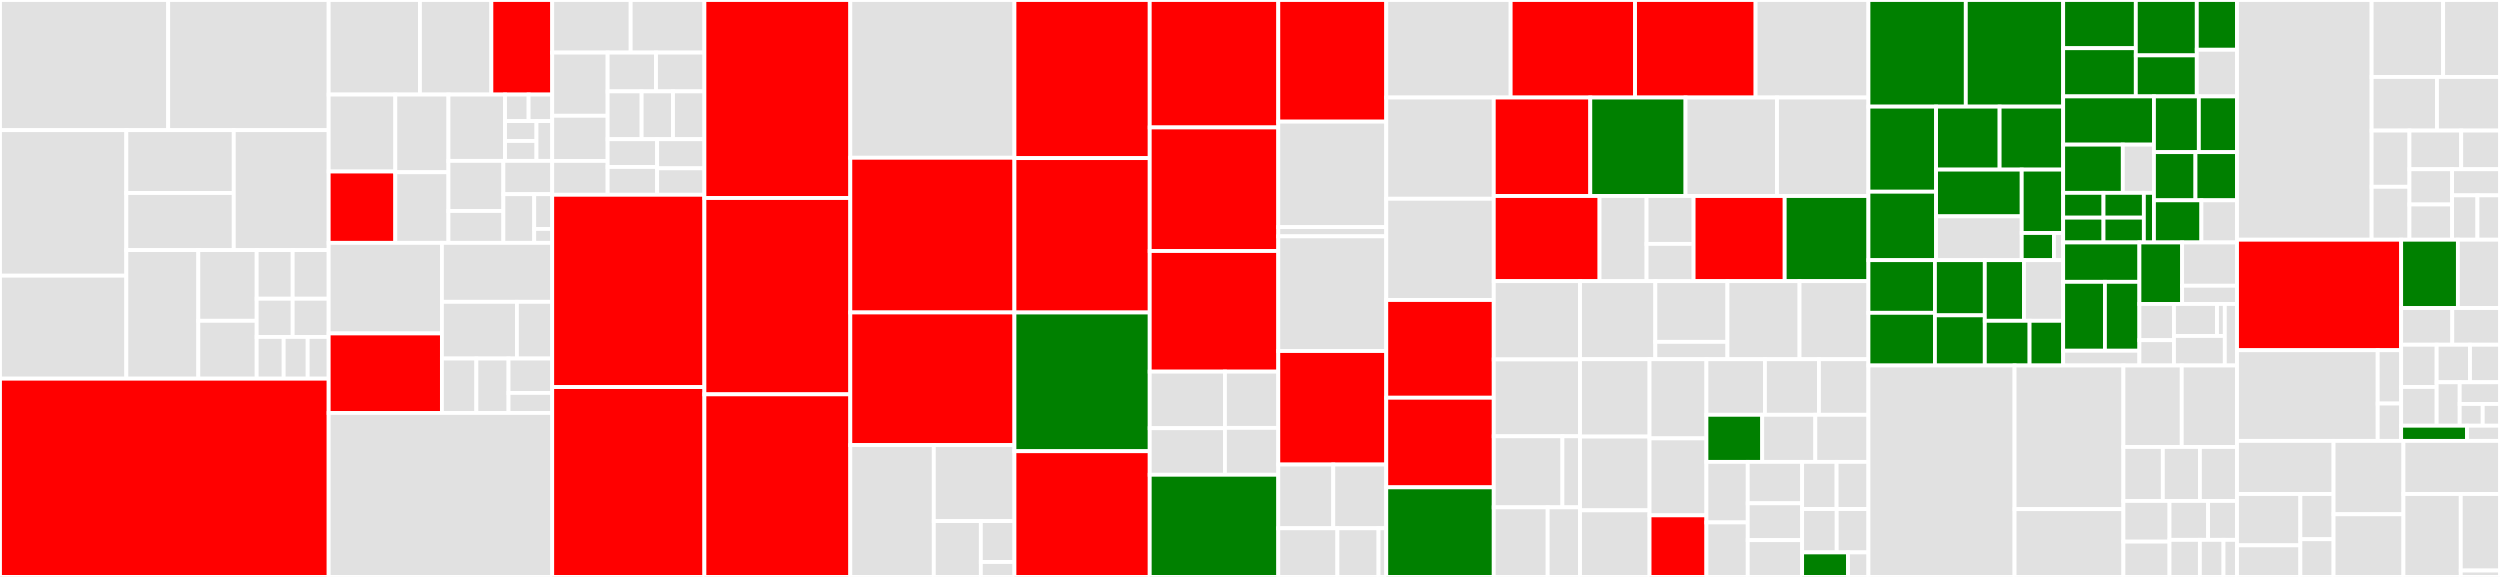 <svg baseProfile="full" width="650" height="150" viewBox="0 0 650 150" version="1.1"
xmlns="http://www.w3.org/2000/svg" xmlns:ev="http://www.w3.org/2001/xml-events"
xmlns:xlink="http://www.w3.org/1999/xlink">

<rect x="0" y="0" width="650" height="150" fill="#333333" stroke="none"/>

<style>rect.s{mask:url(#mask);}</style>
<defs>
  <pattern id="white" width="4" height="4" patternUnits="userSpaceOnUse" patternTransform="rotate(45)">
    <rect width="2" height="2" transform="translate(0,0)" fill="white"></rect>
  </pattern>
  <mask id="mask">
    <rect x="0" y="0" width="100%" height="100%" fill="url(#white)"></rect>
  </mask>
</defs>

<rect x="0" y="0" width="43.728" height="33.839" fill="#e1e1e1" stroke="white" stroke-width="1" class=" tooltipped" data-content="engine/datastore/sql.go"><title>engine/datastore/sql.go</title></rect>
<rect x="43.728" y="0" width="41.729" height="33.839" fill="#e1e1e1" stroke="white" stroke-width="1" class=" tooltipped" data-content="engine/datastore/models.go"><title>engine/datastore/models.go</title></rect>
<rect x="0" y="33.839" width="32.848" height="37.84" fill="#e1e1e1" stroke="white" stroke-width="1" class=" tooltipped" data-content="engine/datastore/where_builder.go"><title>engine/datastore/where_builder.go</title></rect>
<rect x="0" y="71.679" width="32.848" height="26.771" fill="#e1e1e1" stroke="white" stroke-width="1" class=" tooltipped" data-content="engine/datastore/utils.go"><title>engine/datastore/utils.go</title></rect>
<rect x="32.848" y="33.839" width="27.931" height="16.347" fill="#e1e1e1" stroke="white" stroke-width="1" class=" tooltipped" data-content="engine/datastore/customtypes/nulltime.go"><title>engine/datastore/customtypes/nulltime.go</title></rect>
<rect x="32.848" y="50.186" width="27.931" height="14.833" fill="#e1e1e1" stroke="white" stroke-width="1" class=" tooltipped" data-content="engine/datastore/customtypes/nullstring.go"><title>engine/datastore/customtypes/nullstring.go</title></rect>
<rect x="60.779" y="33.839" width="24.677" height="31.18" fill="#e1e1e1" stroke="white" stroke-width="1" class=" tooltipped" data-content="engine/datastore/client_options.go"><title>engine/datastore/client_options.go</title></rect>
<rect x="32.848" y="65.019" width="18.717" height="33.43" fill="#e1e1e1" stroke="white" stroke-width="1" class=" tooltipped" data-content="engine/datastore/client.go"><title>engine/datastore/client.go</title></rect>
<rect x="51.564" y="65.019" width="15.176" height="18.387" fill="#e1e1e1" stroke="white" stroke-width="1" class=" tooltipped" data-content="engine/datastore/transaction.go"><title>engine/datastore/transaction.go</title></rect>
<rect x="51.564" y="83.406" width="15.176" height="15.044" fill="#e1e1e1" stroke="white" stroke-width="1" class=" tooltipped" data-content="engine/datastore/migrate.go"><title>engine/datastore/migrate.go</title></rect>
<rect x="66.74" y="65.019" width="9.358" height="12.649" fill="#e1e1e1" stroke="white" stroke-width="1" class=" tooltipped" data-content="engine/datastore/column_name.go"><title>engine/datastore/column_name.go</title></rect>
<rect x="76.098" y="65.019" width="9.358" height="12.649" fill="#e1e1e1" stroke="white" stroke-width="1" class=" tooltipped" data-content="engine/datastore/params.go"><title>engine/datastore/params.go</title></rect>
<rect x="66.74" y="77.669" width="9.358" height="9.939" fill="#e1e1e1" stroke="white" stroke-width="1" class=" tooltipped" data-content="engine/datastore/logger.go"><title>engine/datastore/logger.go</title></rect>
<rect x="76.098" y="77.669" width="9.358" height="9.939" fill="#e1e1e1" stroke="white" stroke-width="1" class=" tooltipped" data-content="engine/datastore/where.go"><title>engine/datastore/where.go</title></rect>
<rect x="66.74" y="87.608" width="7.019" height="10.842" fill="#e1e1e1" stroke="white" stroke-width="1" class=" tooltipped" data-content="engine/datastore/engine.go"><title>engine/datastore/engine.go</title></rect>
<rect x="73.759" y="87.608" width="6.239" height="10.842" fill="#e1e1e1" stroke="white" stroke-width="1" class=" tooltipped" data-content="engine/datastore/index.go"><title>engine/datastore/index.go</title></rect>
<rect x="79.998" y="87.608" width="5.459" height="10.842" fill="#e1e1e1" stroke="white" stroke-width="1" class=" tooltipped" data-content="engine/datastore/where_accumulator.go"><title>engine/datastore/where_accumulator.go</title></rect>
<rect x="0" y="98.45" width="85.457" height="51.55" fill="red" stroke="white" stroke-width="1" class=" tooltipped" data-content="engine/model_draft_transactions.go"><title>engine/model_draft_transactions.go</title></rect>
<rect x="85.457" y="0" width="23.728" height="24.588" fill="#e1e1e1" stroke="white" stroke-width="1" class=" tooltipped" data-content="engine/chainstate/client_options.go"><title>engine/chainstate/client_options.go</title></rect>
<rect x="109.185" y="0" width="18.57" height="24.588" fill="#e1e1e1" stroke="white" stroke-width="1" class=" tooltipped" data-content="engine/chainstate/client.go"><title>engine/chainstate/client.go</title></rect>
<rect x="127.755" y="0" width="15.819" height="24.588" fill="red" stroke="white" stroke-width="1" class=" tooltipped" data-content="engine/chainstate/transaction.go"><title>engine/chainstate/transaction.go</title></rect>
<rect x="85.457" y="24.588" width="17.326" height="20.009" fill="#e1e1e1" stroke="white" stroke-width="1" class=" tooltipped" data-content="engine/chainstate/broadcast_providers.go"><title>engine/chainstate/broadcast_providers.go</title></rect>
<rect x="85.457" y="44.597" width="17.326" height="18.545" fill="red" stroke="white" stroke-width="1" class=" tooltipped" data-content="engine/chainstate/chainstate.go"><title>engine/chainstate/chainstate.go</title></rect>
<rect x="102.782" y="24.588" width="13.817" height="20.195" fill="#e1e1e1" stroke="white" stroke-width="1" class=" tooltipped" data-content="engine/chainstate/broadcast.go"><title>engine/chainstate/broadcast.go</title></rect>
<rect x="102.782" y="44.783" width="13.817" height="18.359" fill="#e1e1e1" stroke="white" stroke-width="1" class=" tooltipped" data-content="engine/chainstate/broadcast_utils.go"><title>engine/chainstate/broadcast_utils.go</title></rect>
<rect x="116.599" y="24.588" width="14.714" height="17.24" fill="#e1e1e1" stroke="white" stroke-width="1" class=" tooltipped" data-content="engine/chainstate/merkle_root_provider.go"><title>engine/chainstate/merkle_root_provider.go</title></rect>
<rect x="131.312" y="24.588" width="6.131" height="6.896" fill="#e1e1e1" stroke="white" stroke-width="1" class=" tooltipped" data-content="engine/chainstate/filters/metanet.go"><title>engine/chainstate/filters/metanet.go</title></rect>
<rect x="137.443" y="24.588" width="6.131" height="6.896" fill="#e1e1e1" stroke="white" stroke-width="1" class=" tooltipped" data-content="engine/chainstate/filters/planaria-b.go"><title>engine/chainstate/filters/planaria-b.go</title></rect>
<rect x="131.312" y="31.484" width="8.174" height="5.172" fill="#e1e1e1" stroke="white" stroke-width="1" class=" tooltipped" data-content="engine/chainstate/filters/planaria-d.go"><title>engine/chainstate/filters/planaria-d.go</title></rect>
<rect x="131.312" y="36.656" width="8.174" height="5.172" fill="#e1e1e1" stroke="white" stroke-width="1" class=" tooltipped" data-content="engine/chainstate/filters/pubkeyhash.go"><title>engine/chainstate/filters/pubkeyhash.go</title></rect>
<rect x="139.487" y="31.484" width="4.087" height="10.344" fill="#e1e1e1" stroke="white" stroke-width="1" class=" tooltipped" data-content="engine/chainstate/filters/rarecandy.go"><title>engine/chainstate/filters/rarecandy.go</title></rect>
<rect x="116.599" y="41.828" width="14.281" height="13.026" fill="#e1e1e1" stroke="white" stroke-width="1" class=" tooltipped" data-content="engine/chainstate/broadcast_client_init.go"><title>engine/chainstate/broadcast_client_init.go</title></rect>
<rect x="116.599" y="54.853" width="14.281" height="8.289" fill="#e1e1e1" stroke="white" stroke-width="1" class=" tooltipped" data-content="engine/chainstate/merkle_root.go"><title>engine/chainstate/merkle_root.go</title></rect>
<rect x="130.88" y="41.828" width="12.694" height="8.659" fill="#e1e1e1" stroke="white" stroke-width="1" class=" tooltipped" data-content="engine/chainstate/requirements.go"><title>engine/chainstate/requirements.go</title></rect>
<rect x="130.88" y="50.487" width="8.017" height="12.656" fill="#e1e1e1" stroke="white" stroke-width="1" class=" tooltipped" data-content="engine/chainstate/network.go"><title>engine/chainstate/network.go</title></rect>
<rect x="138.897" y="50.487" width="4.677" height="9.04" fill="#e1e1e1" stroke="white" stroke-width="1" class=" tooltipped" data-content="engine/chainstate/arc_deafult.go"><title>engine/chainstate/arc_deafult.go</title></rect>
<rect x="138.897" y="59.527" width="4.677" height="3.616" fill="#e1e1e1" stroke="white" stroke-width="1" class=" tooltipped" data-content="engine/chainstate/transaction_info.go"><title>engine/chainstate/transaction_info.go</title></rect>
<rect x="85.457" y="63.143" width="29.441" height="23.55" fill="#e1e1e1" stroke="white" stroke-width="1" class=" tooltipped" data-content="engine/utils/destination_types.go"><title>engine/utils/destination_types.go</title></rect>
<rect x="85.457" y="86.693" width="29.441" height="20.678" fill="red" stroke="white" stroke-width="1" class=" tooltipped" data-content="engine/utils/keys.go"><title>engine/utils/keys.go</title></rect>
<rect x="114.898" y="63.143" width="28.676" height="15.333" fill="#e1e1e1" stroke="white" stroke-width="1" class=" tooltipped" data-content="engine/utils/utils.go"><title>engine/utils/utils.go</title></rect>
<rect x="114.898" y="78.475" width="19.5" height="14.743" fill="#e1e1e1" stroke="white" stroke-width="1" class=" tooltipped" data-content="engine/utils/fees.go"><title>engine/utils/fees.go</title></rect>
<rect x="134.397" y="78.475" width="9.176" height="14.743" fill="#e1e1e1" stroke="white" stroke-width="1" class=" tooltipped" data-content="engine/utils/byte_array.go"><title>engine/utils/byte_array.go</title></rect>
<rect x="114.898" y="93.218" width="8.961" height="14.153" fill="#e1e1e1" stroke="white" stroke-width="1" class=" tooltipped" data-content="engine/utils/outputs.go"><title>engine/utils/outputs.go</title></rect>
<rect x="123.859" y="93.218" width="8.364" height="14.153" fill="#e1e1e1" stroke="white" stroke-width="1" class=" tooltipped" data-content="engine/utils/scripts.go"><title>engine/utils/scripts.go</title></rect>
<rect x="132.223" y="93.218" width="11.351" height="8.939" fill="#e1e1e1" stroke="white" stroke-width="1" class=" tooltipped" data-content="engine/utils/encrypt.go"><title>engine/utils/encrypt.go</title></rect>
<rect x="132.223" y="102.157" width="11.351" height="5.214" fill="#e1e1e1" stroke="white" stroke-width="1" class=" tooltipped" data-content="engine/utils/tokens.go"><title>engine/utils/tokens.go</title></rect>
<rect x="85.457" y="107.371" width="58.117" height="42.629" fill="#e1e1e1" stroke="white" stroke-width="1" class=" tooltipped" data-content="engine/client_options.go"><title>engine/client_options.go</title></rect>
<rect x="143.574" y="0" width="20.404" height="13.675" fill="#e1e1e1" stroke="white" stroke-width="1" class=" tooltipped" data-content="engine/examples/client/custom_models/custom_models.go"><title>engine/examples/client/custom_models/custom_models.go</title></rect>
<rect x="163.978" y="0" width="19.167" height="13.675" fill="#e1e1e1" stroke="white" stroke-width="1" class=" tooltipped" data-content="engine/examples/client/custom_rates/custom_rates.go"><title>engine/examples/client/custom_rates/custom_rates.go</title></rect>
<rect x="143.574" y="13.675" width="14.41" height="16.429" fill="#e1e1e1" stroke="white" stroke-width="1" class=" tooltipped" data-content="engine/examples/client/pike/main.go"><title>engine/examples/client/pike/main.go</title></rect>
<rect x="143.574" y="30.104" width="14.41" height="11.735" fill="#e1e1e1" stroke="white" stroke-width="1" class=" tooltipped" data-content="engine/examples/client/broadcast_miners/broadcast_miners.go"><title>engine/examples/client/broadcast_miners/broadcast_miners.go</title></rect>
<rect x="143.574" y="41.84" width="14.41" height="8.801" fill="#e1e1e1" stroke="white" stroke-width="1" class=" tooltipped" data-content="engine/examples/client/new_relic/new_relic.go"><title>engine/examples/client/new_relic/new_relic.go</title></rect>
<rect x="157.984" y="13.675" width="12.581" height="10.082" fill="#e1e1e1" stroke="white" stroke-width="1" class=" tooltipped" data-content="engine/examples/client/paymail_support/paymail_support.go"><title>engine/examples/client/paymail_support/paymail_support.go</title></rect>
<rect x="170.565" y="13.675" width="12.581" height="10.082" fill="#e1e1e1" stroke="white" stroke-width="1" class=" tooltipped" data-content="engine/examples/client/redis/redis.go"><title>engine/examples/client/redis/redis.go</title></rect>
<rect x="157.984" y="23.757" width="8.84" height="12.434" fill="#e1e1e1" stroke="white" stroke-width="1" class=" tooltipped" data-content="engine/examples/client/custom_cron/custom_cron.go"><title>engine/examples/client/custom_cron/custom_cron.go</title></rect>
<rect x="166.825" y="23.757" width="8.16" height="12.434" fill="#e1e1e1" stroke="white" stroke-width="1" class=" tooltipped" data-content="engine/examples/client/chainstate/chainstate.go"><title>engine/examples/client/chainstate/chainstate.go</title></rect>
<rect x="174.985" y="23.757" width="8.16" height="12.434" fill="#e1e1e1" stroke="white" stroke-width="1" class=" tooltipped" data-content="engine/examples/client/encryption/encryption.go"><title>engine/examples/client/encryption/encryption.go</title></rect>
<rect x="157.984" y="36.191" width="12.873" height="7.225" fill="#e1e1e1" stroke="white" stroke-width="1" class=" tooltipped" data-content="engine/examples/client/custom_user_agent/custom_user_agent.go"><title>engine/examples/client/custom_user_agent/custom_user_agent.go</title></rect>
<rect x="157.984" y="43.416" width="12.873" height="7.225" fill="#e1e1e1" stroke="white" stroke-width="1" class=" tooltipped" data-content="engine/examples/client/debugging/debugging.go"><title>engine/examples/client/debugging/debugging.go</title></rect>
<rect x="170.857" y="36.191" width="12.288" height="7.569" fill="#e1e1e1" stroke="white" stroke-width="1" class=" tooltipped" data-content="engine/examples/client/logging/logging.go"><title>engine/examples/client/logging/logging.go</title></rect>
<rect x="170.857" y="43.76" width="12.288" height="6.881" fill="#e1e1e1" stroke="white" stroke-width="1" class=" tooltipped" data-content="engine/examples/client/new/new.go"><title>engine/examples/client/new/new.go</title></rect>
<rect x="143.574" y="50.641" width="39.572" height="50" fill="red" stroke="white" stroke-width="1" class=" tooltipped" data-content="engine/action_contact.go"><title>engine/action_contact.go</title></rect>
<rect x="143.574" y="100.641" width="39.572" height="49.359" fill="red" stroke="white" stroke-width="1" class=" tooltipped" data-content="engine/model_destinations.go"><title>engine/model_destinations.go</title></rect>
<rect x="183.145" y="0" width="37.937" height="51.486" fill="red" stroke="white" stroke-width="1" class=" tooltipped" data-content="engine/paymail_service_provider.go"><title>engine/paymail_service_provider.go</title></rect>
<rect x="183.145" y="51.486" width="37.937" height="51.04" fill="red" stroke="white" stroke-width="1" class=" tooltipped" data-content="engine/sync_tx_service.go"><title>engine/sync_tx_service.go</title></rect>
<rect x="183.145" y="102.526" width="37.937" height="47.474" fill="red" stroke="white" stroke-width="1" class=" tooltipped" data-content="engine/model_utxos.go"><title>engine/model_utxos.go</title></rect>
<rect x="221.082" y="0" width="42.672" height="41.017" fill="#e1e1e1" stroke="white" stroke-width="1" class=" tooltipped" data-content="engine/model_bump.go"><title>engine/model_bump.go</title></rect>
<rect x="221.082" y="41.017" width="42.672" height="40.225" fill="red" stroke="white" stroke-width="1" class=" tooltipped" data-content="engine/action_transaction.go"><title>engine/action_transaction.go</title></rect>
<rect x="221.082" y="81.242" width="42.672" height="34.478" fill="red" stroke="white" stroke-width="1" class=" tooltipped" data-content="engine/model_transaction_config.go"><title>engine/model_transaction_config.go</title></rect>
<rect x="221.082" y="115.72" width="21.706" height="34.28" fill="#e1e1e1" stroke="white" stroke-width="1" class=" tooltipped" data-content="engine/taskmanager/taskq.go"><title>engine/taskmanager/taskq.go</title></rect>
<rect x="242.788" y="115.72" width="20.966" height="19.761" fill="#e1e1e1" stroke="white" stroke-width="1" class=" tooltipped" data-content="engine/taskmanager/taskmanager.go"><title>engine/taskmanager/taskmanager.go</title></rect>
<rect x="242.788" y="135.481" width="12.23" height="14.519" fill="#e1e1e1" stroke="white" stroke-width="1" class=" tooltipped" data-content="engine/taskmanager/cron_jobs.go"><title>engine/taskmanager/cron_jobs.go</title></rect>
<rect x="255.018" y="135.481" width="8.736" height="10.647" fill="#e1e1e1" stroke="white" stroke-width="1" class=" tooltipped" data-content="engine/taskmanager/options.go"><title>engine/taskmanager/options.go</title></rect>
<rect x="255.018" y="146.128" width="8.736" height="3.872" fill="#e1e1e1" stroke="white" stroke-width="1" class=" tooltipped" data-content="engine/taskmanager/factory.go"><title>engine/taskmanager/factory.go</title></rect>
<rect x="263.754" y="0" width="35.175" height="41.106" fill="red" stroke="white" stroke-width="1" class=" tooltipped" data-content="engine/model_paymail_addresses.go"><title>engine/model_paymail_addresses.go</title></rect>
<rect x="263.754" y="41.106" width="35.175" height="40.144" fill="red" stroke="white" stroke-width="1" class=" tooltipped" data-content="engine/model_xpubs.go"><title>engine/model_xpubs.go</title></rect>
<rect x="263.754" y="81.25" width="35.175" height="36.058" fill="green" stroke="white" stroke-width="1" class=" tooltipped" data-content="engine/model_contact.go"><title>engine/model_contact.go</title></rect>
<rect x="263.754" y="117.308" width="35.175" height="32.692" fill="red" stroke="white" stroke-width="1" class=" tooltipped" data-content="engine/client.go"><title>engine/client.go</title></rect>
<rect x="298.929" y="0" width="33.427" height="33.137" fill="red" stroke="white" stroke-width="1" class=" tooltipped" data-content="engine/model_transactions.go"><title>engine/model_transactions.go</title></rect>
<rect x="298.929" y="33.137" width="33.427" height="32.125" fill="red" stroke="white" stroke-width="1" class=" tooltipped" data-content="engine/record_tx_strategy_outgoing_tx.go"><title>engine/record_tx_strategy_outgoing_tx.go</title></rect>
<rect x="298.929" y="65.261" width="33.427" height="31.366" fill="red" stroke="white" stroke-width="1" class=" tooltipped" data-content="engine/action_destination.go"><title>engine/action_destination.go</title></rect>
<rect x="298.929" y="96.627" width="19.552" height="14.704" fill="#e1e1e1" stroke="white" stroke-width="1" class=" tooltipped" data-content="engine/cluster/redis-pub-sub.go"><title>engine/cluster/redis-pub-sub.go</title></rect>
<rect x="298.929" y="111.331" width="19.552" height="12.109" fill="#e1e1e1" stroke="white" stroke-width="1" class=" tooltipped" data-content="engine/cluster/client.go"><title>engine/cluster/client.go</title></rect>
<rect x="318.481" y="96.627" width="13.875" height="14.625" fill="#e1e1e1" stroke="white" stroke-width="1" class=" tooltipped" data-content="engine/cluster/client_options.go"><title>engine/cluster/client_options.go</title></rect>
<rect x="318.481" y="111.252" width="13.875" height="12.188" fill="#e1e1e1" stroke="white" stroke-width="1" class=" tooltipped" data-content="engine/cluster/memory-pub-sub.go"><title>engine/cluster/memory-pub-sub.go</title></rect>
<rect x="298.929" y="123.44" width="33.427" height="26.56" fill="green" stroke="white" stroke-width="1" class=" tooltipped" data-content="engine/action_access_key.go"><title>engine/action_access_key.go</title></rect>
<rect x="332.356" y="0" width="28.072" height="31.627" fill="red" stroke="white" stroke-width="1" class=" tooltipped" data-content="engine/action_paymails.go"><title>engine/action_paymails.go</title></rect>
<rect x="332.356" y="31.627" width="28.072" height="27.41" fill="#e1e1e1" stroke="white" stroke-width="1" class=" tooltipped" data-content="engine/logging/adapters.go"><title>engine/logging/adapters.go</title></rect>
<rect x="332.356" y="59.036" width="28.072" height="2.41" fill="#e1e1e1" stroke="white" stroke-width="1" class=" tooltipped" data-content="engine/logging/logging.go"><title>engine/logging/logging.go</title></rect>
<rect x="332.356" y="61.446" width="28.072" height="29.819" fill="#e1e1e1" stroke="white" stroke-width="1" class=" tooltipped" data-content="engine/tx_repository.go"><title>engine/tx_repository.go</title></rect>
<rect x="332.356" y="91.265" width="28.072" height="29.518" fill="red" stroke="white" stroke-width="1" class=" tooltipped" data-content="engine/sync_tx_repository.go"><title>engine/sync_tx_repository.go</title></rect>
<rect x="332.356" y="120.783" width="14.291" height="16.566" fill="#e1e1e1" stroke="white" stroke-width="1" class=" tooltipped" data-content="engine/tester/paymail.go"><title>engine/tester/paymail.go</title></rect>
<rect x="346.648" y="120.783" width="13.781" height="16.566" fill="#e1e1e1" stroke="white" stroke-width="1" class=" tooltipped" data-content="engine/tester/cache.go"><title>engine/tester/cache.go</title></rect>
<rect x="332.356" y="137.349" width="15.373" height="12.651" fill="#e1e1e1" stroke="white" stroke-width="1" class=" tooltipped" data-content="engine/tester/database.go"><title>engine/tester/database.go</title></rect>
<rect x="347.729" y="137.349" width="10.694" height="12.651" fill="#e1e1e1" stroke="white" stroke-width="1" class=" tooltipped" data-content="engine/tester/new_relic.go"><title>engine/tester/new_relic.go</title></rect>
<rect x="358.423" y="137.349" width="2.005" height="12.651" fill="#e1e1e1" stroke="white" stroke-width="1" class=" tooltipped" data-content="engine/tester/tester.go"><title>engine/tester/tester.go</title></rect>
<rect x="360.428" y="0" width="32.342" height="25.36" fill="#e1e1e1" stroke="white" stroke-width="1" class=" tooltipped" data-content="engine/beef_bump.go"><title>engine/beef_bump.go</title></rect>
<rect x="392.77" y="0" width="32.342" height="25.36" fill="red" stroke="white" stroke-width="1" class=" tooltipped" data-content="engine/tx_service.go"><title>engine/tx_service.go</title></rect>
<rect x="425.112" y="0" width="31.342" height="25.36" fill="red" stroke="white" stroke-width="1" class=" tooltipped" data-content="engine/db_model_transactions.go"><title>engine/db_model_transactions.go</title></rect>
<rect x="456.454" y="0" width="29.341" height="25.36" fill="#e1e1e1" stroke="white" stroke-width="1" class=" tooltipped" data-content="engine/client_internal.go"><title>engine/client_internal.go</title></rect>
<rect x="360.428" y="25.36" width="27.95" height="26.32" fill="#e1e1e1" stroke="white" stroke-width="1" class=" tooltipped" data-content="engine/model_metadata.go"><title>engine/model_metadata.go</title></rect>
<rect x="360.428" y="51.679" width="27.95" height="26.32" fill="#e1e1e1" stroke="white" stroke-width="1" class=" tooltipped" data-content="engine/paymail.go"><title>engine/paymail.go</title></rect>
<rect x="360.428" y="77.999" width="27.95" height="25.412" fill="red" stroke="white" stroke-width="1" class=" tooltipped" data-content="engine/model_access_keys.go"><title>engine/model_access_keys.go</title></rect>
<rect x="360.428" y="103.411" width="27.95" height="23.294" fill="red" stroke="white" stroke-width="1" class=" tooltipped" data-content="engine/action_utxo.go"><title>engine/action_utxo.go</title></rect>
<rect x="360.428" y="126.706" width="27.95" height="23.294" fill="green" stroke="white" stroke-width="1" class=" tooltipped" data-content="engine/pike_service_provider.go"><title>engine/pike_service_provider.go</title></rect>
<rect x="388.378" y="25.36" width="25.097" height="25.605" fill="red" stroke="white" stroke-width="1" class=" tooltipped" data-content="engine/models_internal.go"><title>engine/models_internal.go</title></rect>
<rect x="413.475" y="25.36" width="24.767" height="25.605" fill="green" stroke="white" stroke-width="1" class=" tooltipped" data-content="engine/record_tx_strategy_external_incoming_tx.go"><title>engine/record_tx_strategy_external_incoming_tx.go</title></rect>
<rect x="438.242" y="25.36" width="23.776" height="25.605" fill="#e1e1e1" stroke="white" stroke-width="1" class=" tooltipped" data-content="engine/cron_job_definitions.go"><title>engine/cron_job_definitions.go</title></rect>
<rect x="462.019" y="25.36" width="23.776" height="25.605" fill="#e1e1e1" stroke="white" stroke-width="1" class=" tooltipped" data-content="engine/model_get.go"><title>engine/model_get.go</title></rect>
<rect x="388.378" y="50.965" width="27.506" height="22.133" fill="red" stroke="white" stroke-width="1" class=" tooltipped" data-content="engine/model_save.go"><title>engine/model_save.go</title></rect>
<rect x="415.884" y="50.965" width="12.225" height="22.133" fill="#e1e1e1" stroke="white" stroke-width="1" class=" tooltipped" data-content="engine/notifications/notifications.go"><title>engine/notifications/notifications.go</title></rect>
<rect x="428.109" y="50.965" width="12.225" height="12.45" fill="#e1e1e1" stroke="white" stroke-width="1" class=" tooltipped" data-content="engine/notifications/client_options.go"><title>engine/notifications/client_options.go</title></rect>
<rect x="428.109" y="63.415" width="12.225" height="9.683" fill="#e1e1e1" stroke="white" stroke-width="1" class=" tooltipped" data-content="engine/notifications/client.go"><title>engine/notifications/client.go</title></rect>
<rect x="440.334" y="50.965" width="23.686" height="22.133" fill="red" stroke="white" stroke-width="1" class=" tooltipped" data-content="engine/model_sync_transactions.go"><title>engine/model_sync_transactions.go</title></rect>
<rect x="464.019" y="50.965" width="21.776" height="22.133" fill="green" stroke="white" stroke-width="1" class=" tooltipped" data-content="engine/record_tx_strategy_internal_incoming_tx.go"><title>engine/record_tx_strategy_internal_incoming_tx.go</title></rect>
<rect x="388.378" y="73.098" width="22.43" height="20.356" fill="#e1e1e1" stroke="white" stroke-width="1" class=" tooltipped" data-content="engine/record_tx.go"><title>engine/record_tx.go</title></rect>
<rect x="388.378" y="93.454" width="22.43" height="19.979" fill="#e1e1e1" stroke="white" stroke-width="1" class=" tooltipped" data-content="engine/admin_actions_stats.go"><title>engine/admin_actions_stats.go</title></rect>
<rect x="388.378" y="113.434" width="17.852" height="18.472" fill="#e1e1e1" stroke="white" stroke-width="1" class=" tooltipped" data-content="engine/types/type42/linking_key.go"><title>engine/types/type42/linking_key.go</title></rect>
<rect x="406.231" y="113.434" width="4.578" height="18.472" fill="#e1e1e1" stroke="white" stroke-width="1" class=" tooltipped" data-content="engine/types/type42/test_helpers.go"><title>engine/types/type42/test_helpers.go</title></rect>
<rect x="388.378" y="131.905" width="14.019" height="18.095" fill="#e1e1e1" stroke="white" stroke-width="1" class=" tooltipped" data-content="engine/script/template/evaluate.go"><title>engine/script/template/evaluate.go</title></rect>
<rect x="402.397" y="131.905" width="8.411" height="18.095" fill="#e1e1e1" stroke="white" stroke-width="1" class=" tooltipped" data-content="engine/script/template/p2pkh.go"><title>engine/script/template/p2pkh.go</title></rect>
<rect x="410.808" y="73.098" width="19.58" height="20.297" fill="#e1e1e1" stroke="white" stroke-width="1" class=" tooltipped" data-content="engine/client_datastore.go"><title>engine/client_datastore.go</title></rect>
<rect x="430.388" y="73.098" width="18.747" height="15.786" fill="#e1e1e1" stroke="white" stroke-width="1" class=" tooltipped" data-content="engine/metrics/metrics.go"><title>engine/metrics/metrics.go</title></rect>
<rect x="430.388" y="88.884" width="18.747" height="4.51" fill="#e1e1e1" stroke="white" stroke-width="1" class=" tooltipped" data-content="engine/metrics/stats.go"><title>engine/metrics/stats.go</title></rect>
<rect x="449.135" y="73.098" width="18.747" height="20.297" fill="#e1e1e1" stroke="white" stroke-width="1" class=" tooltipped" data-content="engine/action_xpub.go"><title>engine/action_xpub.go</title></rect>
<rect x="467.881" y="73.098" width="17.913" height="20.297" fill="#e1e1e1" stroke="white" stroke-width="1" class=" tooltipped" data-content="engine/beef_tx_bytes.go"><title>engine/beef_tx_bytes.go</title></rect>
<rect x="410.808" y="93.395" width="18.074" height="20.116" fill="#e1e1e1" stroke="white" stroke-width="1" class=" tooltipped" data-content="engine/beef_tx_sorting.go"><title>engine/beef_tx_sorting.go</title></rect>
<rect x="410.808" y="113.511" width="18.074" height="19.18" fill="#e1e1e1" stroke="white" stroke-width="1" class=" tooltipped" data-content="engine/beef_tx.go"><title>engine/beef_tx.go</title></rect>
<rect x="410.808" y="132.691" width="18.074" height="17.309" fill="#e1e1e1" stroke="white" stroke-width="1" class=" tooltipped" data-content="engine/cron_job_declarations.go"><title>engine/cron_job_declarations.go</title></rect>
<rect x="428.883" y="93.395" width="14.788" height="20.584" fill="#e1e1e1" stroke="white" stroke-width="1" class=" tooltipped" data-content="engine/model_options.go"><title>engine/model_options.go</title></rect>
<rect x="428.883" y="113.978" width="14.788" height="20.012" fill="#e1e1e1" stroke="white" stroke-width="1" class=" tooltipped" data-content="engine/ef_tx.go"><title>engine/ef_tx.go</title></rect>
<rect x="428.883" y="133.99" width="14.788" height="16.01" fill="red" stroke="white" stroke-width="1" class=" tooltipped" data-content="engine/paymail_servant.go"><title>engine/paymail_servant.go</title></rect>
<rect x="443.671" y="93.395" width="15.211" height="14.452" fill="#e1e1e1" stroke="white" stroke-width="1" class=" tooltipped" data-content="engine/action_draft_transaction.go"><title>engine/action_draft_transaction.go</title></rect>
<rect x="458.882" y="93.395" width="14.041" height="14.452" fill="#e1e1e1" stroke="white" stroke-width="1" class=" tooltipped" data-content="engine/model_sync_status.go"><title>engine/model_sync_status.go</title></rect>
<rect x="472.924" y="93.395" width="12.871" height="14.452" fill="#e1e1e1" stroke="white" stroke-width="1" class=" tooltipped" data-content="engine/utils.go"><title>engine/utils.go</title></rect>
<rect x="443.671" y="107.847" width="14.502" height="12.244" fill="green" stroke="white" stroke-width="1" class=" tooltipped" data-content="engine/spverrors/http_response.go"><title>engine/spverrors/http_response.go</title></rect>
<rect x="458.173" y="107.847" width="13.811" height="12.244" fill="#e1e1e1" stroke="white" stroke-width="1" class=" tooltipped" data-content="engine/pike/pike.go"><title>engine/pike/pike.go</title></rect>
<rect x="471.984" y="107.847" width="13.811" height="12.244" fill="#e1e1e1" stroke="white" stroke-width="1" class=" tooltipped" data-content="engine/model_ids.go"><title>engine/model_ids.go</title></rect>
<rect x="443.671" y="120.092" width="10.743" height="15.741" fill="#e1e1e1" stroke="white" stroke-width="1" class=" tooltipped" data-content="engine/models.go"><title>engine/models.go</title></rect>
<rect x="443.671" y="135.833" width="10.743" height="14.167" fill="#e1e1e1" stroke="white" stroke-width="1" class=" tooltipped" data-content="engine/locks.go"><title>engine/locks.go</title></rect>
<rect x="454.414" y="120.092" width="14.136" height="10.767" fill="#e1e1e1" stroke="white" stroke-width="1" class=" tooltipped" data-content="engine/model_transactions_output.go"><title>engine/model_transactions_output.go</title></rect>
<rect x="454.414" y="130.859" width="14.136" height="9.571" fill="#e1e1e1" stroke="white" stroke-width="1" class=" tooltipped" data-content="engine/client_paymail.go"><title>engine/client_paymail.go</title></rect>
<rect x="454.414" y="140.429" width="14.136" height="9.571" fill="#e1e1e1" stroke="white" stroke-width="1" class=" tooltipped" data-content="engine/model_transaction_status.go"><title>engine/model_transaction_status.go</title></rect>
<rect x="468.549" y="120.092" width="8.968" height="12.258" fill="#e1e1e1" stroke="white" stroke-width="1" class=" tooltipped" data-content="engine/model_contact_status.go"><title>engine/model_contact_status.go</title></rect>
<rect x="477.517" y="120.092" width="8.278" height="12.258" fill="#e1e1e1" stroke="white" stroke-width="1" class=" tooltipped" data-content="engine/model_sync_config.go"><title>engine/model_sync_config.go</title></rect>
<rect x="468.549" y="132.349" width="8.998" height="11.277" fill="#e1e1e1" stroke="white" stroke-width="1" class=" tooltipped" data-content="engine/model_sync_results.go"><title>engine/model_sync_results.go</title></rect>
<rect x="477.547" y="132.349" width="8.248" height="11.277" fill="#e1e1e1" stroke="white" stroke-width="1" class=" tooltipped" data-content="engine/beef_tx_mock.go"><title>engine/beef_tx_mock.go</title></rect>
<rect x="468.549" y="143.626" width="11.939" height="6.374" fill="green" stroke="white" stroke-width="1" class=" tooltipped" data-content="engine/authentication.go"><title>engine/authentication.go</title></rect>
<rect x="480.489" y="143.626" width="5.306" height="6.374" fill="#e1e1e1" stroke="white" stroke-width="1" class=" tooltipped" data-content="engine/model_transactions_service.go"><title>engine/model_transactions_service.go</title></rect>
<rect x="485.795" y="0" width="25.314" height="27.724" fill="green" stroke="white" stroke-width="1" class=" tooltipped" data-content="actions/admin/contact.go"><title>actions/admin/contact.go</title></rect>
<rect x="511.109" y="0" width="25.314" height="27.724" fill="green" stroke="white" stroke-width="1" class=" tooltipped" data-content="actions/admin/paymail_addresses.go"><title>actions/admin/paymail_addresses.go</title></rect>
<rect x="485.795" y="27.724" width="17.582" height="22.122" fill="green" stroke="white" stroke-width="1" class=" tooltipped" data-content="actions/admin/xpubs.go"><title>actions/admin/xpubs.go</title></rect>
<rect x="485.795" y="49.846" width="17.582" height="17.794" fill="green" stroke="white" stroke-width="1" class=" tooltipped" data-content="actions/admin/utxos.go"><title>actions/admin/utxos.go</title></rect>
<rect x="503.377" y="27.724" width="16.523" height="16.376" fill="green" stroke="white" stroke-width="1" class=" tooltipped" data-content="actions/admin/access_keys.go"><title>actions/admin/access_keys.go</title></rect>
<rect x="519.9" y="27.724" width="16.523" height="16.376" fill="green" stroke="white" stroke-width="1" class=" tooltipped" data-content="actions/admin/destinations.go"><title>actions/admin/destinations.go</title></rect>
<rect x="503.377" y="44.1" width="22.27" height="12.15" fill="green" stroke="white" stroke-width="1" class=" tooltipped" data-content="actions/admin/transactions.go"><title>actions/admin/transactions.go</title></rect>
<rect x="503.377" y="56.249" width="22.27" height="11.39" fill="#e1e1e1" stroke="white" stroke-width="1" class=" tooltipped" data-content="actions/admin/routes.go"><title>actions/admin/routes.go</title></rect>
<rect x="525.647" y="44.1" width="10.776" height="16.478" fill="green" stroke="white" stroke-width="1" class=" tooltipped" data-content="actions/admin/record.go"><title>actions/admin/record.go</title></rect>
<rect x="525.647" y="60.578" width="8.381" height="7.062" fill="green" stroke="white" stroke-width="1" class=" tooltipped" data-content="actions/admin/stats.go"><title>actions/admin/stats.go</title></rect>
<rect x="534.028" y="60.578" width="2.395" height="7.062" fill="#e1e1e1" stroke="white" stroke-width="1" class=" tooltipped" data-content="actions/admin/status.go"><title>actions/admin/status.go</title></rect>
<rect x="485.795" y="67.64" width="17.288" height="13.695" fill="green" stroke="white" stroke-width="1" class=" tooltipped" data-content="actions/transactions/new.go"><title>actions/transactions/new.go</title></rect>
<rect x="485.795" y="81.334" width="17.288" height="13.695" fill="green" stroke="white" stroke-width="1" class=" tooltipped" data-content="actions/transactions/record.go"><title>actions/transactions/record.go</title></rect>
<rect x="503.082" y="67.64" width="12.966" height="14.347" fill="green" stroke="white" stroke-width="1" class=" tooltipped" data-content="actions/transactions/update.go"><title>actions/transactions/update.go</title></rect>
<rect x="503.082" y="81.987" width="12.966" height="13.043" fill="green" stroke="white" stroke-width="1" class=" tooltipped" data-content="actions/transactions/search.go"><title>actions/transactions/search.go</title></rect>
<rect x="516.048" y="67.64" width="10.187" height="15.77" fill="green" stroke="white" stroke-width="1" class=" tooltipped" data-content="actions/transactions/get.go"><title>actions/transactions/get.go</title></rect>
<rect x="526.236" y="67.64" width="10.187" height="15.77" fill="#e1e1e1" stroke="white" stroke-width="1" class=" tooltipped" data-content="actions/transactions/routes.go"><title>actions/transactions/routes.go</title></rect>
<rect x="516.048" y="83.409" width="11.643" height="11.62" fill="green" stroke="white" stroke-width="1" class=" tooltipped" data-content="actions/transactions/count.go"><title>actions/transactions/count.go</title></rect>
<rect x="527.691" y="83.409" width="8.732" height="11.62" fill="green" stroke="white" stroke-width="1" class=" tooltipped" data-content="actions/transactions/broadcast_callback.go"><title>actions/transactions/broadcast_callback.go</title></rect>
<rect x="536.423" y="0" width="18.89" height="12.533" fill="green" stroke="white" stroke-width="1" class=" tooltipped" data-content="actions/destinations/create.go"><title>actions/destinations/create.go</title></rect>
<rect x="536.423" y="12.533" width="18.89" height="12.533" fill="green" stroke="white" stroke-width="1" class=" tooltipped" data-content="actions/destinations/update.go"><title>actions/destinations/update.go</title></rect>
<rect x="555.313" y="0" width="15.854" height="14.4" fill="green" stroke="white" stroke-width="1" class=" tooltipped" data-content="actions/destinations/get.go"><title>actions/destinations/get.go</title></rect>
<rect x="555.313" y="14.4" width="15.854" height="10.667" fill="green" stroke="white" stroke-width="1" class=" tooltipped" data-content="actions/destinations/search.go"><title>actions/destinations/search.go</title></rect>
<rect x="571.167" y="0" width="10.457" height="12.938" fill="green" stroke="white" stroke-width="1" class=" tooltipped" data-content="actions/destinations/count.go"><title>actions/destinations/count.go</title></rect>
<rect x="571.167" y="12.938" width="10.457" height="12.129" fill="#e1e1e1" stroke="white" stroke-width="1" class=" tooltipped" data-content="actions/destinations/routes.go"><title>actions/destinations/routes.go</title></rect>
<rect x="536.423" y="25.067" width="23.602" height="12.539" fill="green" stroke="white" stroke-width="1" class=" tooltipped" data-content="actions/contacts/search.go"><title>actions/contacts/search.go</title></rect>
<rect x="536.423" y="37.606" width="15.51" height="12.539" fill="green" stroke="white" stroke-width="1" class=" tooltipped" data-content="actions/contacts/upsert.go"><title>actions/contacts/upsert.go</title></rect>
<rect x="551.933" y="37.606" width="8.092" height="12.539" fill="#e1e1e1" stroke="white" stroke-width="1" class=" tooltipped" data-content="actions/contacts/routes.go"><title>actions/contacts/routes.go</title></rect>
<rect x="536.423" y="50.144" width="10.49" height="6.448" fill="green" stroke="white" stroke-width="1" class=" tooltipped" data-content="actions/contacts/accept.go"><title>actions/contacts/accept.go</title></rect>
<rect x="536.423" y="56.593" width="10.49" height="6.448" fill="green" stroke="white" stroke-width="1" class=" tooltipped" data-content="actions/contacts/confirm.go"><title>actions/contacts/confirm.go</title></rect>
<rect x="546.913" y="50.144" width="10.49" height="6.448" fill="green" stroke="white" stroke-width="1" class=" tooltipped" data-content="actions/contacts/reject.go"><title>actions/contacts/reject.go</title></rect>
<rect x="546.913" y="56.593" width="10.49" height="6.448" fill="green" stroke="white" stroke-width="1" class=" tooltipped" data-content="actions/contacts/unconfirm.go"><title>actions/contacts/unconfirm.go</title></rect>
<rect x="557.403" y="50.144" width="2.622" height="12.897" fill="green" stroke="white" stroke-width="1" class=" tooltipped" data-content="actions/contacts/models.go"><title>actions/contacts/models.go</title></rect>
<rect x="560.025" y="25.067" width="11.675" height="14.485" fill="green" stroke="white" stroke-width="1" class=" tooltipped" data-content="actions/access_keys/search.go"><title>actions/access_keys/search.go</title></rect>
<rect x="571.7" y="25.067" width="9.924" height="14.485" fill="green" stroke="white" stroke-width="1" class=" tooltipped" data-content="actions/access_keys/get.go"><title>actions/access_keys/get.go</title></rect>
<rect x="560.025" y="39.552" width="10.799" height="12.528" fill="green" stroke="white" stroke-width="1" class=" tooltipped" data-content="actions/access_keys/count.go"><title>actions/access_keys/count.go</title></rect>
<rect x="570.824" y="39.552" width="10.799" height="12.528" fill="green" stroke="white" stroke-width="1" class=" tooltipped" data-content="actions/access_keys/create.go"><title>actions/access_keys/create.go</title></rect>
<rect x="560.025" y="52.079" width="12.342" height="10.962" fill="green" stroke="white" stroke-width="1" class=" tooltipped" data-content="actions/access_keys/revoke.go"><title>actions/access_keys/revoke.go</title></rect>
<rect x="572.367" y="52.079" width="9.256" height="10.962" fill="#e1e1e1" stroke="white" stroke-width="1" class=" tooltipped" data-content="actions/access_keys/routes.go"><title>actions/access_keys/routes.go</title></rect>
<rect x="536.423" y="63.041" width="19.825" height="10.236" fill="green" stroke="white" stroke-width="1" class=" tooltipped" data-content="actions/utxos/search.go"><title>actions/utxos/search.go</title></rect>
<rect x="536.423" y="73.277" width="10.856" height="17.913" fill="green" stroke="white" stroke-width="1" class=" tooltipped" data-content="actions/utxos/count.go"><title>actions/utxos/count.go</title></rect>
<rect x="547.279" y="73.277" width="8.968" height="17.913" fill="green" stroke="white" stroke-width="1" class=" tooltipped" data-content="actions/utxos/get.go"><title>actions/utxos/get.go</title></rect>
<rect x="536.423" y="91.191" width="19.825" height="3.839" fill="#e1e1e1" stroke="white" stroke-width="1" class=" tooltipped" data-content="actions/utxos/routes.go"><title>actions/utxos/routes.go</title></rect>
<rect x="556.248" y="63.041" width="11.102" height="15.994" fill="green" stroke="white" stroke-width="1" class=" tooltipped" data-content="actions/xpubs/get.go"><title>actions/xpubs/get.go</title></rect>
<rect x="567.35" y="63.041" width="14.274" height="11.255" fill="#e1e1e1" stroke="white" stroke-width="1" class=" tooltipped" data-content="actions/xpubs/update.go"><title>actions/xpubs/update.go</title></rect>
<rect x="567.35" y="74.296" width="14.274" height="4.739" fill="#e1e1e1" stroke="white" stroke-width="1" class=" tooltipped" data-content="actions/xpubs/routes.go"><title>actions/xpubs/routes.go</title></rect>
<rect x="556.248" y="79.035" width="8.987" height="9.408" fill="#e1e1e1" stroke="white" stroke-width="1" class=" tooltipped" data-content="actions/sharedconfig/get.go"><title>actions/sharedconfig/get.go</title></rect>
<rect x="556.248" y="88.444" width="8.987" height="6.586" fill="#e1e1e1" stroke="white" stroke-width="1" class=" tooltipped" data-content="actions/sharedconfig/routes.go"><title>actions/sharedconfig/routes.go</title></rect>
<rect x="565.235" y="79.035" width="11.183" height="8.317" fill="#e1e1e1" stroke="white" stroke-width="1" class=" tooltipped" data-content="actions/base/routes.go"><title>actions/base/routes.go</title></rect>
<rect x="576.418" y="79.035" width="2.033" height="8.317" fill="#e1e1e1" stroke="white" stroke-width="1" class=" tooltipped" data-content="actions/base/index.go"><title>actions/base/index.go</title></rect>
<rect x="565.235" y="87.352" width="13.217" height="7.677" fill="#e1e1e1" stroke="white" stroke-width="1" class=" tooltipped" data-content="actions/common/search_methods.go"><title>actions/common/search_methods.go</title></rect>
<rect x="578.451" y="79.035" width="3.172" height="15.994" fill="#e1e1e1" stroke="white" stroke-width="1" class=" tooltipped" data-content="actions/methods.go"><title>actions/methods.go</title></rect>
<rect x="485.795" y="95.029" width="37.993" height="54.971" fill="#e1e1e1" stroke="white" stroke-width="1" class=" tooltipped" data-content="config/services.go"><title>config/services.go</title></rect>
<rect x="523.788" y="95.029" width="28.303" height="37.344" fill="#e1e1e1" stroke="white" stroke-width="1" class=" tooltipped" data-content="config/defaults.go"><title>config/defaults.go</title></rect>
<rect x="523.788" y="132.374" width="28.303" height="17.626" fill="#e1e1e1" stroke="white" stroke-width="1" class=" tooltipped" data-content="config/load.go"><title>config/load.go</title></rect>
<rect x="552.09" y="95.029" width="15.166" height="21.187" fill="#e1e1e1" stroke="white" stroke-width="1" class=" tooltipped" data-content="config/flags.go"><title>config/flags.go</title></rect>
<rect x="567.256" y="95.029" width="14.367" height="21.187" fill="#e1e1e1" stroke="white" stroke-width="1" class=" tooltipped" data-content="config/check_block_header_service.go"><title>config/check_block_header_service.go</title></rect>
<rect x="552.09" y="116.216" width="10.246" height="14.029" fill="#e1e1e1" stroke="white" stroke-width="1" class=" tooltipped" data-content="config/validate.go"><title>config/validate.go</title></rect>
<rect x="562.337" y="116.216" width="9.643" height="14.029" fill="#e1e1e1" stroke="white" stroke-width="1" class=" tooltipped" data-content="config/validate_datastore.go"><title>config/validate_datastore.go</title></rect>
<rect x="571.98" y="116.216" width="9.643" height="14.029" fill="#e1e1e1" stroke="white" stroke-width="1" class=" tooltipped" data-content="config/validate_paymail.go"><title>config/validate_paymail.go</title></rect>
<rect x="552.09" y="130.245" width="11.984" height="10.583" fill="#e1e1e1" stroke="white" stroke-width="1" class=" tooltipped" data-content="config/validate_server.go"><title>config/validate_server.go</title></rect>
<rect x="552.09" y="140.828" width="11.984" height="9.172" fill="#e1e1e1" stroke="white" stroke-width="1" class=" tooltipped" data-content="config/validate_nodes.go"><title>config/validate_nodes.go</title></rect>
<rect x="564.075" y="130.245" width="10.028" height="10.118" fill="#e1e1e1" stroke="white" stroke-width="1" class=" tooltipped" data-content="config/nodes.go"><title>config/nodes.go</title></rect>
<rect x="574.103" y="130.245" width="7.521" height="10.118" fill="#e1e1e1" stroke="white" stroke-width="1" class=" tooltipped" data-content="config/validate_cachestore.go"><title>config/validate_cachestore.go</title></rect>
<rect x="564.075" y="140.363" width="7.897" height="9.637" fill="#e1e1e1" stroke="white" stroke-width="1" class=" tooltipped" data-content="config/validate_new_relic.go"><title>config/validate_new_relic.go</title></rect>
<rect x="571.972" y="140.363" width="6.142" height="9.637" fill="#e1e1e1" stroke="white" stroke-width="1" class=" tooltipped" data-content="config/validate_authentication.go"><title>config/validate_authentication.go</title></rect>
<rect x="578.114" y="140.363" width="3.51" height="9.637" fill="#e1e1e1" stroke="white" stroke-width="1" class=" tooltipped" data-content="config/config.go"><title>config/config.go</title></rect>
<rect x="581.623" y="0" width="35.002" height="62.325" fill="#e1e1e1" stroke="white" stroke-width="1" class=" tooltipped" data-content="mappings/transaction.go"><title>mappings/transaction.go</title></rect>
<rect x="616.626" y="0" width="18.588" height="20.015" fill="#e1e1e1" stroke="white" stroke-width="1" class=" tooltipped" data-content="mappings/utxo.go"><title>mappings/utxo.go</title></rect>
<rect x="635.214" y="0" width="14.786" height="20.015" fill="#e1e1e1" stroke="white" stroke-width="1" class=" tooltipped" data-content="mappings/paymail_address.go"><title>mappings/paymail_address.go</title></rect>
<rect x="616.626" y="20.015" width="16.991" height="13.934" fill="#e1e1e1" stroke="white" stroke-width="1" class=" tooltipped" data-content="mappings/destination.go"><title>mappings/destination.go</title></rect>
<rect x="633.616" y="20.015" width="16.384" height="13.934" fill="#e1e1e1" stroke="white" stroke-width="1" class=" tooltipped" data-content="mappings/contact.go"><title>mappings/contact.go</title></rect>
<rect x="616.626" y="33.949" width="9.833" height="14.618" fill="#e1e1e1" stroke="white" stroke-width="1" class=" tooltipped" data-content="mappings/common/common.go"><title>mappings/common/common.go</title></rect>
<rect x="616.626" y="48.567" width="9.833" height="13.758" fill="#e1e1e1" stroke="white" stroke-width="1" class=" tooltipped" data-content="mappings/script_output.go"><title>mappings/script_output.go</title></rect>
<rect x="626.459" y="33.949" width="13.452" height="10.057" fill="#e1e1e1" stroke="white" stroke-width="1" class=" tooltipped" data-content="mappings/sync_config.go"><title>mappings/sync_config.go</title></rect>
<rect x="639.911" y="33.949" width="10.089" height="10.057" fill="#e1e1e1" stroke="white" stroke-width="1" class=" tooltipped" data-content="mappings/access_keys.go"><title>mappings/access_keys.go</title></rect>
<rect x="626.459" y="44.006" width="11.078" height="9.159" fill="#e1e1e1" stroke="white" stroke-width="1" class=" tooltipped" data-content="mappings/admin.go"><title>mappings/admin.go</title></rect>
<rect x="626.459" y="53.166" width="11.078" height="9.159" fill="#e1e1e1" stroke="white" stroke-width="1" class=" tooltipped" data-content="mappings/fee_unit.go"><title>mappings/fee_unit.go</title></rect>
<rect x="637.537" y="44.006" width="12.463" height="6.785" fill="#e1e1e1" stroke="white" stroke-width="1" class=" tooltipped" data-content="mappings/metadata.go"><title>mappings/metadata.go</title></rect>
<rect x="637.537" y="50.791" width="6.598" height="11.534" fill="#e1e1e1" stroke="white" stroke-width="1" class=" tooltipped" data-content="mappings/xpub.go"><title>mappings/xpub.go</title></rect>
<rect x="644.135" y="50.791" width="5.865" height="11.534" fill="#e1e1e1" stroke="white" stroke-width="1" class=" tooltipped" data-content="mappings/filter.go"><title>mappings/filter.go</title></rect>
<rect x="581.623" y="62.325" width="42.675" height="28.73" fill="red" stroke="white" stroke-width="1" class=" tooltipped" data-content="server/auth/middleware.go"><title>server/auth/middleware.go</title></rect>
<rect x="581.623" y="91.055" width="36.578" height="23.578" fill="#e1e1e1" stroke="white" stroke-width="1" class=" tooltipped" data-content="server/server.go"><title>server/server.go</title></rect>
<rect x="618.202" y="91.055" width="6.096" height="13.87" fill="#e1e1e1" stroke="white" stroke-width="1" class=" tooltipped" data-content="server/routes/routes_config.go"><title>server/routes/routes_config.go</title></rect>
<rect x="618.202" y="104.924" width="6.096" height="9.709" fill="#e1e1e1" stroke="white" stroke-width="1" class=" tooltipped" data-content="server/util.go"><title>server/util.go</title></rect>
<rect x="624.298" y="62.325" width="14.755" height="17.765" fill="green" stroke="white" stroke-width="1" class=" tooltipped" data-content="models/filter/utils.go"><title>models/filter/utils.go</title></rect>
<rect x="639.053" y="62.325" width="10.947" height="17.765" fill="#e1e1e1" stroke="white" stroke-width="1" class=" tooltipped" data-content="models/filter/utxo_filter.go"><title>models/filter/utxo_filter.go</title></rect>
<rect x="624.298" y="80.09" width="13.294" height="9.541" fill="#e1e1e1" stroke="white" stroke-width="1" class=" tooltipped" data-content="models/filter/timerange.go"><title>models/filter/timerange.go</title></rect>
<rect x="637.592" y="80.09" width="12.408" height="9.541" fill="#e1e1e1" stroke="white" stroke-width="1" class=" tooltipped" data-content="models/filter/transaction_filter.go"><title>models/filter/transaction_filter.go</title></rect>
<rect x="624.298" y="89.63" width="9.237" height="10.985" fill="#e1e1e1" stroke="white" stroke-width="1" class=" tooltipped" data-content="models/filter/access_key_filter.go"><title>models/filter/access_key_filter.go</title></rect>
<rect x="624.298" y="100.616" width="9.237" height="10.07" fill="#e1e1e1" stroke="white" stroke-width="1" class=" tooltipped" data-content="models/filter/contact_filter.go"><title>models/filter/contact_filter.go</title></rect>
<rect x="633.535" y="89.63" width="8.666" height="9.757" fill="#e1e1e1" stroke="white" stroke-width="1" class=" tooltipped" data-content="models/filter/paymail_filter.go"><title>models/filter/paymail_filter.go</title></rect>
<rect x="642.201" y="89.63" width="7.799" height="9.757" fill="#e1e1e1" stroke="white" stroke-width="1" class=" tooltipped" data-content="models/filter/model_filter.go"><title>models/filter/model_filter.go</title></rect>
<rect x="633.535" y="99.388" width="5.987" height="11.298" fill="#e1e1e1" stroke="white" stroke-width="1" class=" tooltipped" data-content="models/filter/destination_filter.go"><title>models/filter/destination_filter.go</title></rect>
<rect x="639.522" y="99.388" width="10.478" height="5.649" fill="#e1e1e1" stroke="white" stroke-width="1" class=" tooltipped" data-content="models/filter/xpub_filter.go"><title>models/filter/xpub_filter.go</title></rect>
<rect x="639.522" y="105.036" width="5.987" height="5.649" fill="#e1e1e1" stroke="white" stroke-width="1" class=" tooltipped" data-content="models/filter/query_params.go"><title>models/filter/query_params.go</title></rect>
<rect x="645.509" y="105.036" width="4.491" height="5.649" fill="#e1e1e1" stroke="white" stroke-width="1" class=" tooltipped" data-content="models/filter/generics.go"><title>models/filter/generics.go</title></rect>
<rect x="624.298" y="110.685" width="17.135" height="3.948" fill="green" stroke="white" stroke-width="1" class=" tooltipped" data-content="models/errors.go"><title>models/errors.go</title></rect>
<rect x="641.433" y="110.685" width="8.567" height="3.948" fill="#e1e1e1" stroke="white" stroke-width="1" class=" tooltipped" data-content="models/contact.go"><title>models/contact.go</title></rect>
<rect x="581.623" y="114.633" width="25.103" height="13.81" fill="#e1e1e1" stroke="white" stroke-width="1" class=" tooltipped" data-content="metrics/collector.go"><title>metrics/collector.go</title></rect>
<rect x="581.623" y="128.443" width="16.474" height="13.345" fill="#e1e1e1" stroke="white" stroke-width="1" class=" tooltipped" data-content="metrics/request.go"><title>metrics/request.go</title></rect>
<rect x="581.623" y="141.788" width="16.474" height="8.212" fill="#e1e1e1" stroke="white" stroke-width="1" class=" tooltipped" data-content="metrics/gin_middleware.go"><title>metrics/gin_middleware.go</title></rect>
<rect x="598.097" y="128.443" width="8.629" height="11.758" fill="#e1e1e1" stroke="white" stroke-width="1" class=" tooltipped" data-content="metrics/metrics.go"><title>metrics/metrics.go</title></rect>
<rect x="598.097" y="140.201" width="8.629" height="9.799" fill="#e1e1e1" stroke="white" stroke-width="1" class=" tooltipped" data-content="metrics/global.go"><title>metrics/global.go</title></rect>
<rect x="606.727" y="114.633" width="18.17" height="19.079" fill="#e1e1e1" stroke="white" stroke-width="1" class=" tooltipped" data-content="logging/gin_loggers.go"><title>logging/gin_loggers.go</title></rect>
<rect x="606.727" y="133.713" width="18.17" height="16.287" fill="#e1e1e1" stroke="white" stroke-width="1" class=" tooltipped" data-content="logging/logging.go"><title>logging/logging.go</title></rect>
<rect x="624.897" y="114.633" width="25.103" height="13.81" fill="#e1e1e1" stroke="white" stroke-width="1" class=" tooltipped" data-content="dictionary/dictionary.go"><title>dictionary/dictionary.go</title></rect>
<rect x="624.897" y="128.443" width="14.905" height="21.557" fill="#e1e1e1" stroke="white" stroke-width="1" class=" tooltipped" data-content="cmd/main.go"><title>cmd/main.go</title></rect>
<rect x="639.802" y="128.443" width="10.198" height="19.899" fill="#e1e1e1" stroke="white" stroke-width="1" class=" tooltipped" data-content="tests/tests.go"><title>tests/tests.go</title></rect>
<rect x="639.802" y="148.342" width="10.198" height="1.658" fill="#e1e1e1" stroke="white" stroke-width="1" class=" tooltipped" data-content="docs/docs.go"><title>docs/docs.go</title></rect>
</svg>